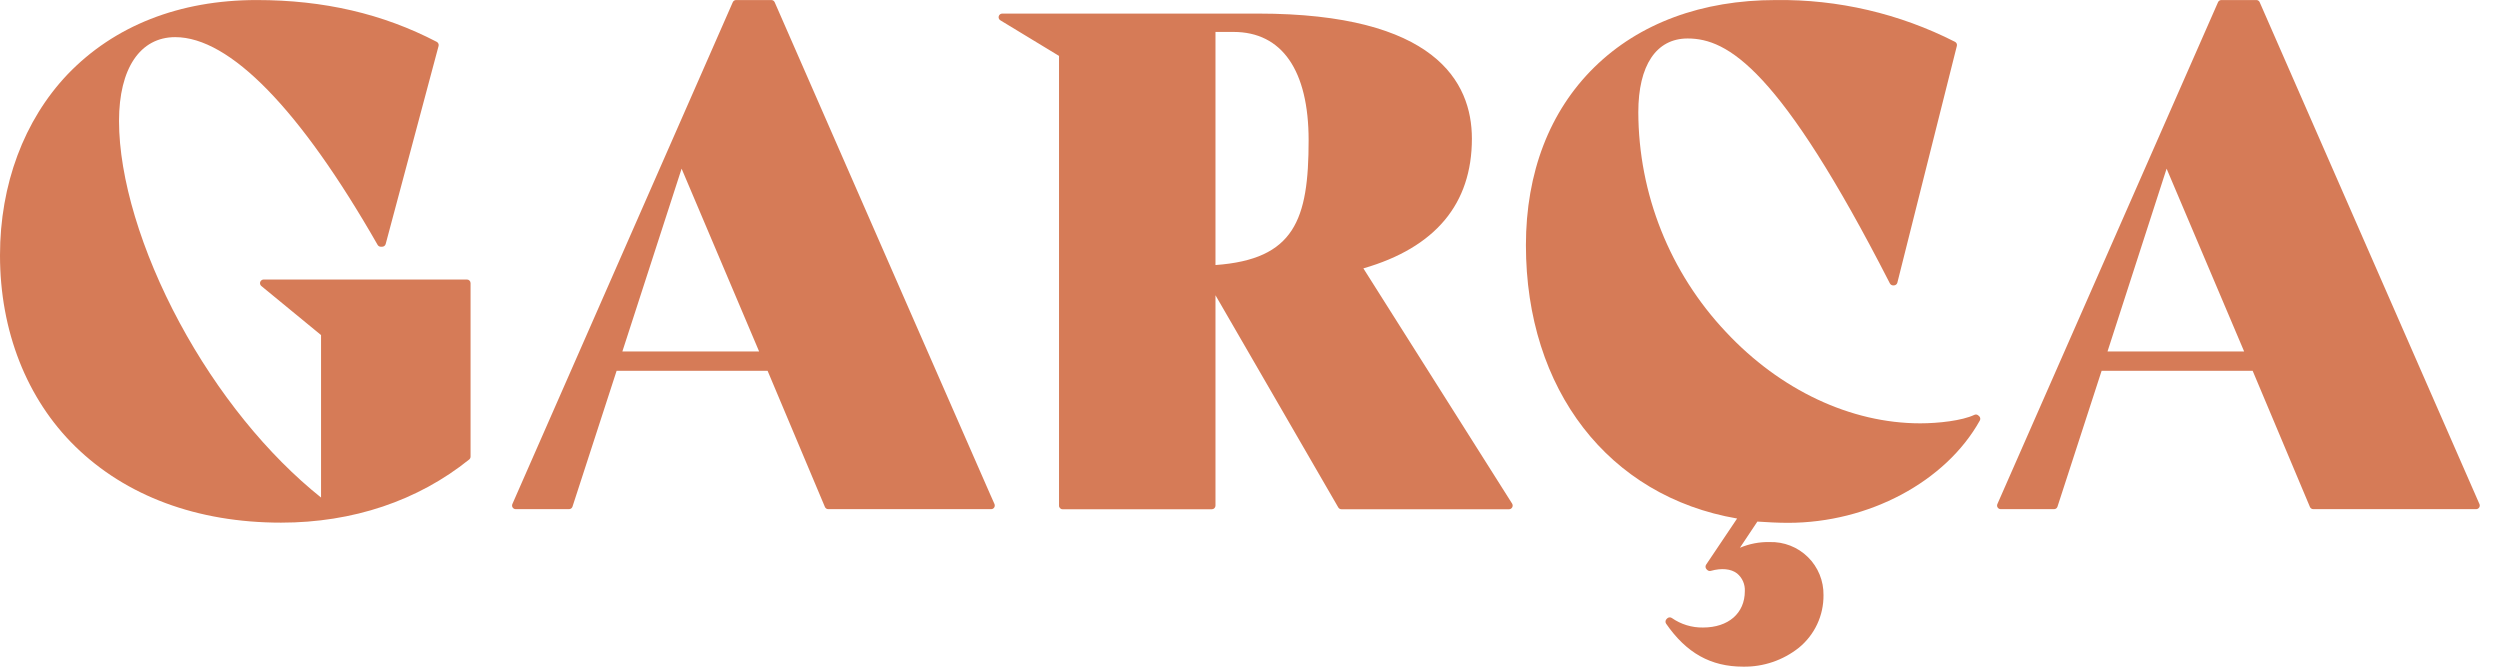 <svg width="120" height="32" viewBox="0 0 120 32" fill="none" xmlns="http://www.w3.org/2000/svg">
<path d="M22.413 13.417H12.653C12.617 13.417 12.583 13.429 12.554 13.45C12.525 13.47 12.503 13.499 12.491 13.533C12.478 13.566 12.477 13.603 12.486 13.637C12.495 13.672 12.514 13.703 12.541 13.726L15.41 16.083V23.882C12.855 21.842 10.441 18.873 8.613 15.476C6.785 12.079 5.713 8.541 5.713 5.808C5.713 3.287 6.725 1.783 8.411 1.783C11.029 1.783 14.398 5.232 18.126 11.755C18.141 11.782 18.164 11.804 18.19 11.819C18.217 11.835 18.247 11.843 18.278 11.843H18.343C18.381 11.843 18.418 11.83 18.449 11.807C18.479 11.784 18.501 11.752 18.512 11.715L21.052 2.206C21.062 2.168 21.058 2.128 21.042 2.092C21.026 2.056 20.998 2.027 20.964 2.009C18.371 0.659 15.543 0.002 12.32 0.002C8.606 0.002 5.475 1.24 3.24 3.573C1.15 5.775 0 8.858 0 12.255C0 15.885 1.281 19.147 3.609 21.427C6.042 23.808 9.461 25.087 13.491 25.087C16.936 25.087 20.059 24.037 22.523 22.054C22.543 22.037 22.559 22.016 22.57 21.993C22.581 21.969 22.587 21.944 22.587 21.918V13.586C22.586 13.54 22.567 13.498 22.535 13.466C22.502 13.434 22.459 13.417 22.413 13.417Z" fill="#D67B57"/>
<path d="M47.507 23.68L43.681 14.947L37.185 0.107C37.171 0.076 37.149 0.049 37.121 0.03C37.092 0.012 37.059 0.002 37.025 0.002H35.333C35.299 0.002 35.266 0.012 35.237 0.03C35.209 0.049 35.187 0.076 35.173 0.107L24.591 24.201C24.581 24.227 24.577 24.255 24.58 24.284C24.583 24.311 24.593 24.338 24.608 24.362C24.624 24.385 24.645 24.405 24.67 24.418C24.695 24.431 24.723 24.439 24.751 24.439H27.315C27.351 24.439 27.387 24.427 27.416 24.406C27.446 24.384 27.468 24.354 27.479 24.32L29.598 17.797H36.844L39.596 24.334C39.61 24.366 39.632 24.392 39.66 24.411C39.689 24.429 39.722 24.439 39.756 24.439H47.576C47.605 24.439 47.633 24.432 47.659 24.418C47.684 24.404 47.706 24.384 47.721 24.36C47.737 24.336 47.746 24.308 47.748 24.28C47.751 24.251 47.746 24.223 47.736 24.196L47.507 23.68ZM29.874 16.869L32.717 8.096L36.437 16.869H29.874Z" fill="#D67B57"/>
<path d="M94.967 19.949C94.942 19.923 94.909 19.906 94.874 19.899C94.839 19.893 94.802 19.898 94.77 19.913C94.177 20.194 93.039 20.32 92.172 20.32C88.84 20.32 85.45 18.723 82.845 15.935C80.152 13.081 78.648 9.308 78.639 5.384C78.639 3.137 79.5 1.847 81.005 1.847C82.924 1.847 85.428 3.275 90.715 13.604C90.73 13.633 90.753 13.656 90.78 13.673C90.807 13.69 90.838 13.699 90.87 13.7H90.903C90.942 13.699 90.98 13.686 91.01 13.663C91.041 13.639 91.063 13.606 91.073 13.569L93.929 2.204C93.939 2.166 93.936 2.126 93.92 2.09C93.904 2.055 93.876 2.026 93.841 2.008C91.178 0.652 88.226 -0.037 85.238 0.002C81.693 0.002 78.681 1.116 76.532 3.223C74.382 5.329 73.244 8.286 73.244 11.767C73.244 18.708 77.213 23.829 83.381 24.889L81.893 27.105C81.871 27.138 81.861 27.178 81.865 27.218C81.869 27.258 81.886 27.295 81.914 27.324L81.948 27.357C81.969 27.379 81.996 27.394 82.026 27.402C82.056 27.41 82.087 27.41 82.117 27.402C82.636 27.257 83.086 27.3 83.378 27.524C83.503 27.627 83.601 27.757 83.666 27.904C83.731 28.052 83.76 28.213 83.752 28.374C83.752 29.435 82.964 30.121 81.745 30.121C81.211 30.13 80.687 29.97 80.248 29.664C80.215 29.641 80.174 29.63 80.134 29.634C80.093 29.637 80.055 29.654 80.026 29.683L79.993 29.716C79.965 29.745 79.947 29.783 79.944 29.824C79.94 29.864 79.951 29.904 79.974 29.938C80.948 31.345 82.117 31.999 83.666 31.999C84.64 32.017 85.588 31.694 86.349 31.088C86.722 30.783 87.021 30.398 87.225 29.962C87.429 29.526 87.532 29.05 87.528 28.569C87.533 28.23 87.47 27.893 87.342 27.579C87.214 27.265 87.023 26.98 86.782 26.742C86.54 26.503 86.253 26.316 85.937 26.192C85.621 26.068 85.284 26.009 84.945 26.019C84.455 26.008 83.968 26.101 83.516 26.293L84.354 25.036C84.831 25.067 85.335 25.096 85.828 25.096C89.694 25.096 93.394 23.124 95.031 20.187C95.05 20.154 95.057 20.116 95.052 20.078C95.047 20.041 95.029 20.006 95.003 19.98L94.967 19.949Z" fill="#D67B57"/>
<path d="M119.016 24.201L108.465 0.107C108.453 0.077 108.432 0.052 108.406 0.034C108.38 0.015 108.349 0.004 108.318 0.002L106.625 0.002C106.591 0.002 106.558 0.012 106.53 0.03C106.501 0.049 106.479 0.076 106.465 0.107L95.872 24.201C95.861 24.227 95.857 24.255 95.86 24.284C95.863 24.311 95.873 24.338 95.889 24.362C95.904 24.385 95.926 24.405 95.951 24.418C95.975 24.431 96.003 24.439 96.031 24.439H98.595C98.632 24.439 98.667 24.428 98.697 24.406C98.726 24.385 98.748 24.355 98.759 24.32L100.878 17.797H108.127L110.877 24.334C110.89 24.365 110.912 24.392 110.941 24.41C110.969 24.429 111.002 24.439 111.036 24.439H118.856C118.885 24.439 118.912 24.431 118.937 24.418C118.962 24.405 118.983 24.385 118.999 24.362C119.015 24.338 119.024 24.311 119.027 24.284C119.03 24.255 119.026 24.227 119.016 24.201ZM101.161 16.869L103.997 8.096L107.718 16.869H101.161Z" fill="#D67B57"/>
<path d="M65.442 12.882C68.899 11.884 70.651 9.787 70.651 6.656C70.651 3.919 68.87 0.652 60.383 0.652H48.107C48.069 0.652 48.031 0.665 48.001 0.688C47.971 0.711 47.949 0.744 47.939 0.781C47.929 0.817 47.931 0.856 47.946 0.892C47.96 0.927 47.986 0.957 48.019 0.976L50.833 2.683V24.27C50.832 24.293 50.836 24.316 50.845 24.337C50.854 24.358 50.867 24.378 50.883 24.394C50.899 24.41 50.918 24.423 50.939 24.432C50.961 24.44 50.983 24.445 51.006 24.444H58.169C58.216 24.444 58.26 24.426 58.292 24.393C58.325 24.361 58.343 24.317 58.343 24.27V14.172L64.238 24.358C64.254 24.385 64.276 24.406 64.303 24.421C64.329 24.436 64.359 24.444 64.39 24.444H72.432C72.463 24.444 72.493 24.436 72.52 24.421C72.547 24.405 72.569 24.383 72.584 24.356C72.6 24.329 72.608 24.298 72.608 24.267C72.608 24.235 72.6 24.205 72.584 24.177L65.442 12.882ZM58.343 12.722V1.533H59.212C61.536 1.533 62.814 3.381 62.814 6.732C62.814 10.556 62.133 12.448 58.343 12.722Z" fill="#D67B57"/>
</svg>
